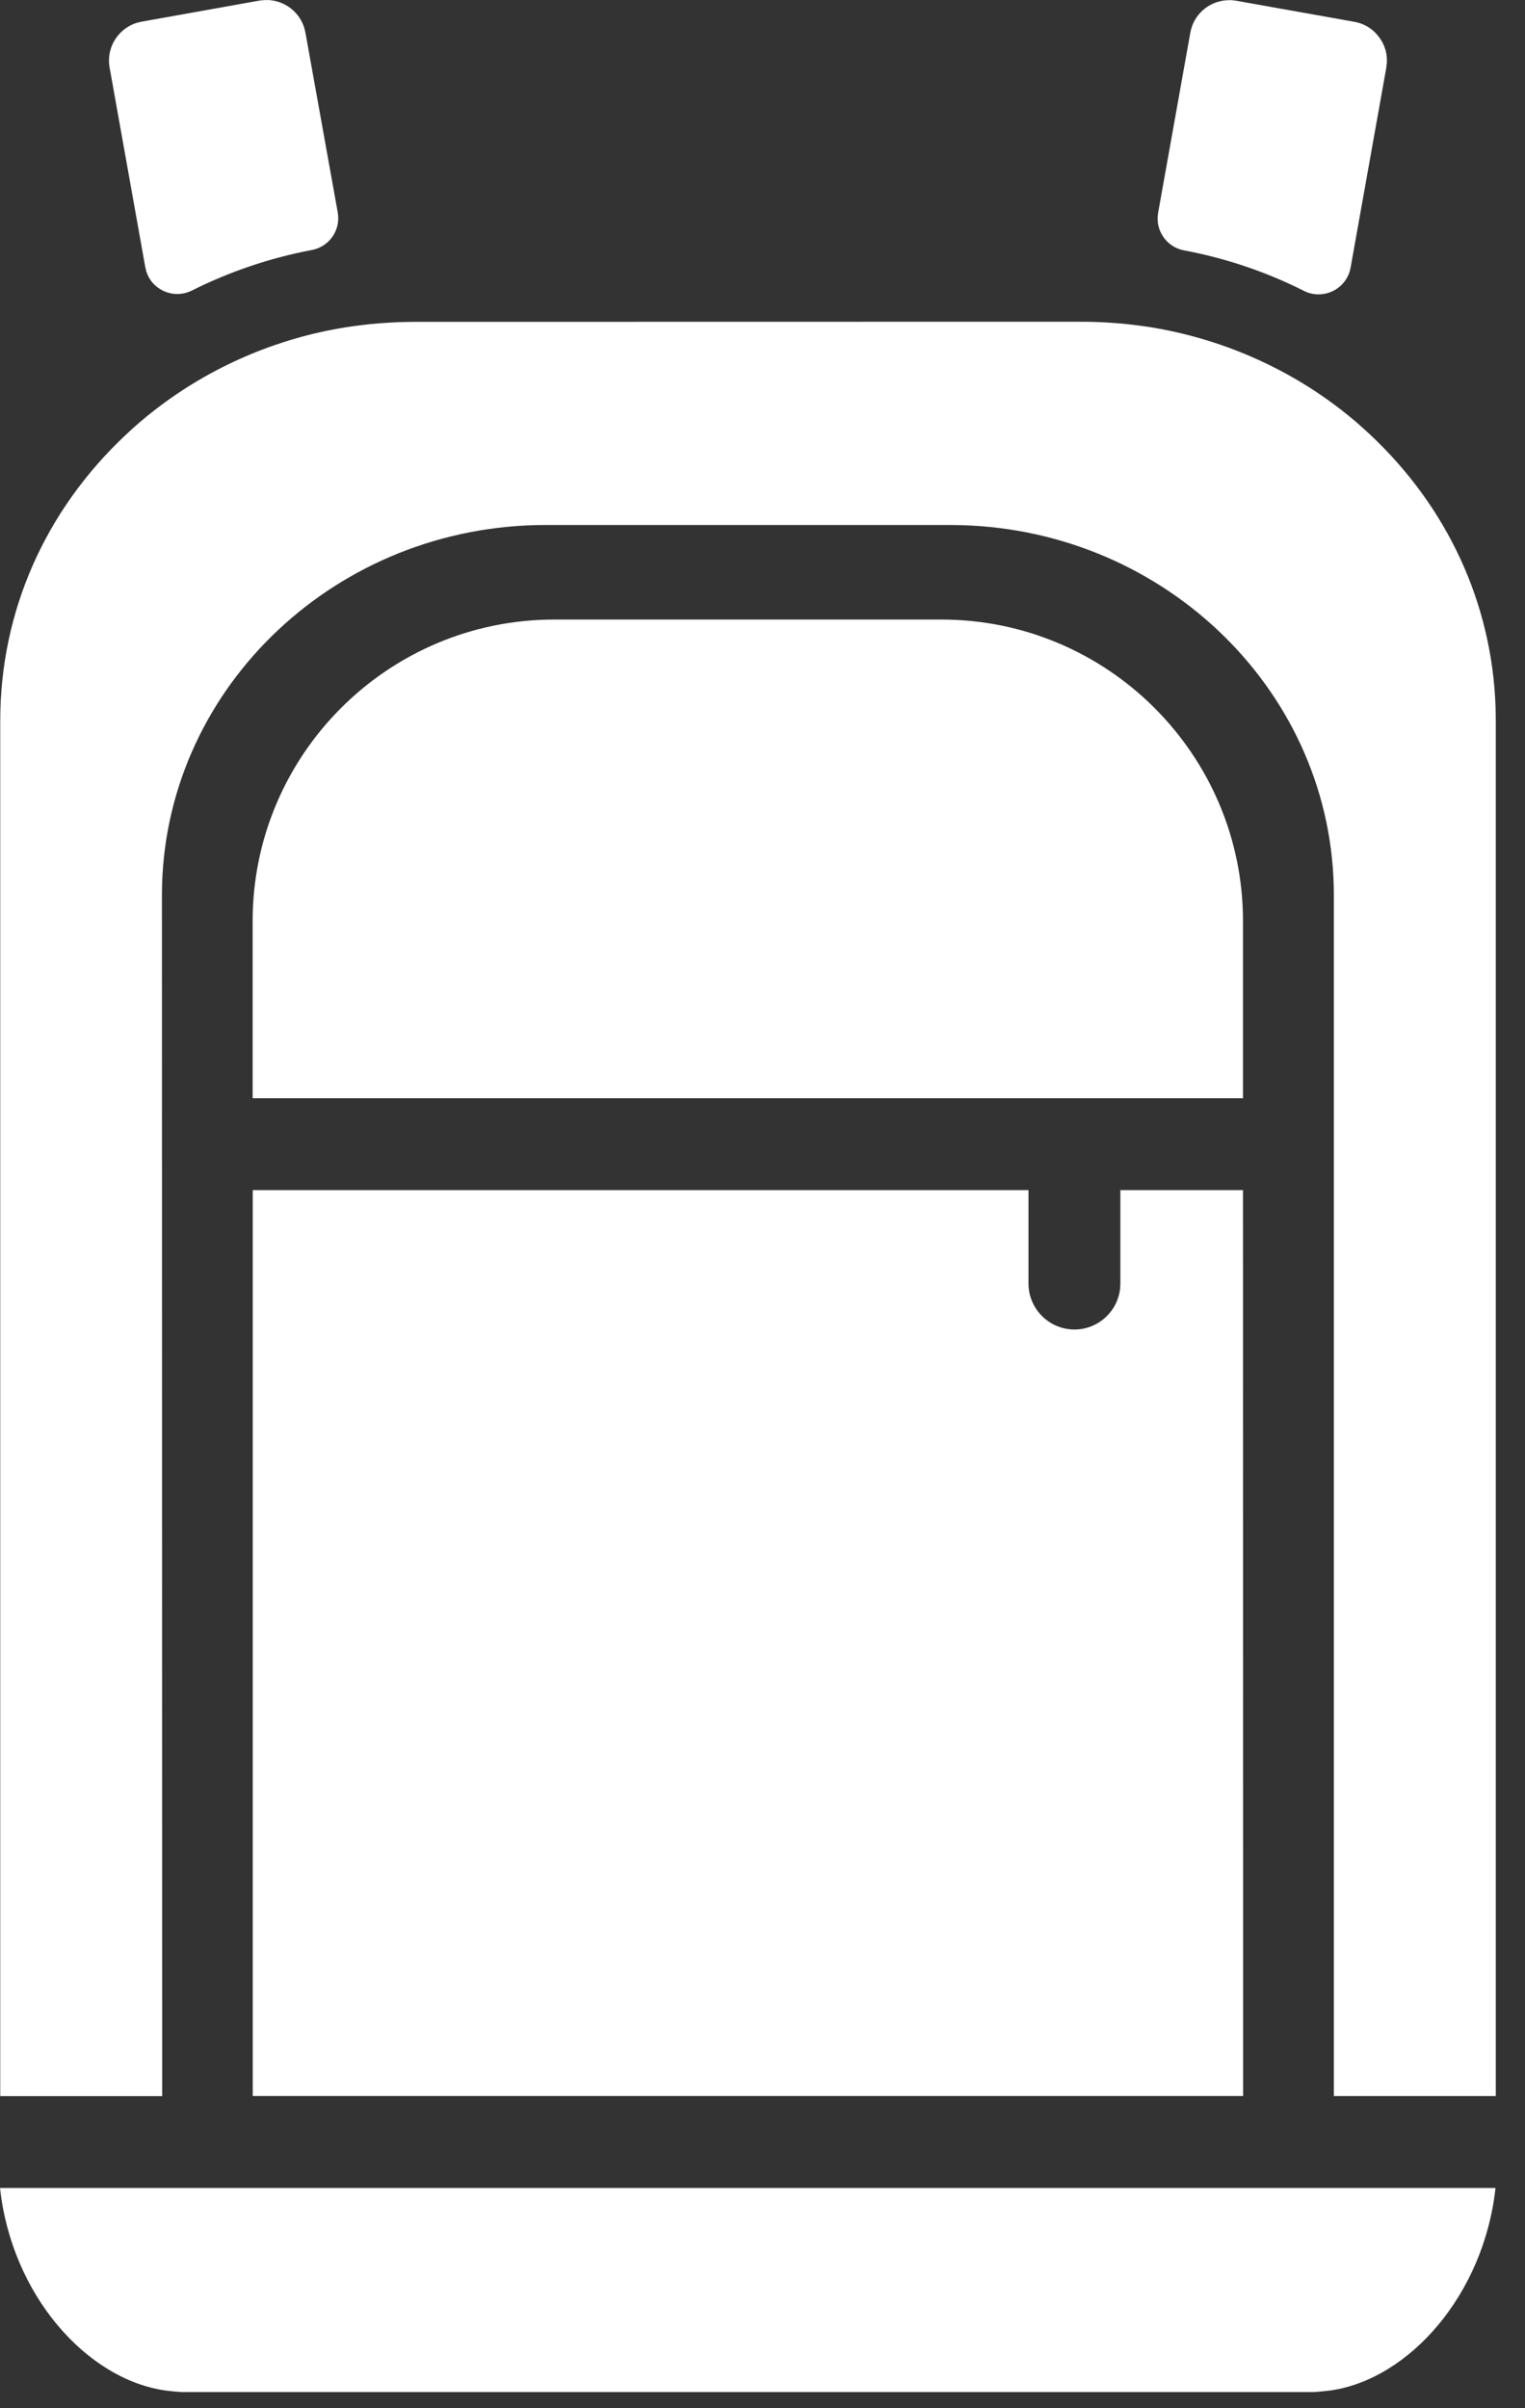 <?xml version="1.0" encoding="UTF-8"?>
<svg width="38px" height="60px" viewBox="0 0 38 60" version="1.1" xmlns="http://www.w3.org/2000/svg" xmlns:xlink="http://www.w3.org/1999/xlink">
    <rect x="0" y="0" width="38" height="60" fill="#333333" stroke="none"/>
    <!-- Generator: Sketch 57 (83077) - https://sketch.com -->
    <title>School visit</title>
    <desc>Created with Sketch.</desc>
    <g id="Style-Guide" stroke="none" stroke-width="1" fill="none" fill-rule="evenodd">
        <g id="Icon-CTAs" transform="translate(-706, -1062)" fill="#FFFFFF" fill-rule="nonzero">
            <g id="Ticket-Prices" transform="translate(675, 1010)">
                <path d="M68.265,106.513 C67.974,109.176 66.109,111.283 64.144,111.559 L63.959,111.579 L63.896,111.585 L63.801,111.593 L63.704,111.597 L35.561,111.597 L35.465,111.593 L35.369,111.585 L35.306,111.579 C33.336,111.416 31.42,109.388 31.032,106.761 L31,106.513 L68.265,106.513 Z M57.977,60.016 C58.236,60.016 58.515,60.028 58.828,60.052 C58.966,60.064 59.107,60.076 59.245,60.094 C59.383,60.112 59.522,60.13 59.66,60.151 C61.397,60.431 63.046,61.143 64.426,62.216 C64.546,62.309 64.663,62.405 64.78,62.504 L64.955,62.659 L65.129,62.817 C67.073,64.635 68.181,67.042 68.267,69.629 L68.272,69.954 L68.272,104.221 L64.237,104.221 L64.237,74.302 C64.237,69.307 60.095,65.225 54.952,65.084 L54.675,65.08 L44.597,65.08 C39.416,65.08 35.186,69.073 35.039,74.035 L35.035,74.302 L35.041,104.223 L31.006,104.223 L31.006,69.956 C31.006,67.246 32.121,64.713 34.149,62.82 C34.263,62.712 34.377,62.609 34.497,62.507 C34.612,62.408 34.732,62.312 34.852,62.219 C36.231,61.146 37.878,60.431 39.618,60.154 C39.756,60.133 39.894,60.115 40.032,60.097 C40.17,60.079 40.309,60.067 40.45,60.055 C40.684,60.037 40.898,60.026 41.101,60.022 L41.3,60.019 L57.977,60.016 Z M56.628,81.651 L56.628,83.979 C56.628,84.61 57.142,85.124 57.773,85.124 C58.362,85.124 58.848,84.677 58.911,84.104 L58.917,83.979 L58.917,81.651 L61.973,81.651 L61.976,104.22 L37.298,104.22 L37.298,81.651 L56.628,81.651 Z M54.458,67.436 C58.602,67.436 61.973,70.807 61.973,74.951 L61.973,74.951 L61.973,79.362 L37.295,79.362 L37.295,74.951 C37.295,70.807 40.666,67.436 44.81,67.436 L44.81,67.436 Z M61.685,52.004 L61.802,52.018 L64.747,52.543 C64.962,52.581 65.155,52.687 65.3,52.847 L65.381,52.949 C65.509,53.129 65.57,53.341 65.558,53.559 L65.543,53.691 L64.654,58.67 C64.606,58.923 64.449,59.133 64.221,59.247 C64.107,59.304 63.981,59.334 63.857,59.334 C63.734,59.334 63.608,59.307 63.491,59.247 C62.544,58.769 61.538,58.433 60.501,58.237 C60.104,58.163 59.829,57.806 59.846,57.411 L59.858,57.303 L60.66,52.817 C60.739,52.366 61.114,52.036 61.568,52.006 L61.685,52.004 Z M37.586,52.002 L37.703,52.002 C38.119,52.03 38.467,52.312 38.585,52.704 L38.611,52.814 L39.416,57.294 C39.494,57.73 39.206,58.147 38.773,58.228 C37.737,58.424 36.73,58.763 35.783,59.238 C35.666,59.295 35.543,59.325 35.417,59.325 C35.294,59.325 35.167,59.295 35.053,59.238 C34.855,59.14 34.712,58.972 34.647,58.766 L34.621,58.661 L33.731,53.682 C33.686,53.424 33.743,53.162 33.893,52.946 C34.019,52.768 34.196,52.636 34.401,52.571 L34.527,52.54 L37.469,52.014 L37.586,52.002 Z" id="School-visit"></path>
            </g>
        </g>
    </g>
</svg>